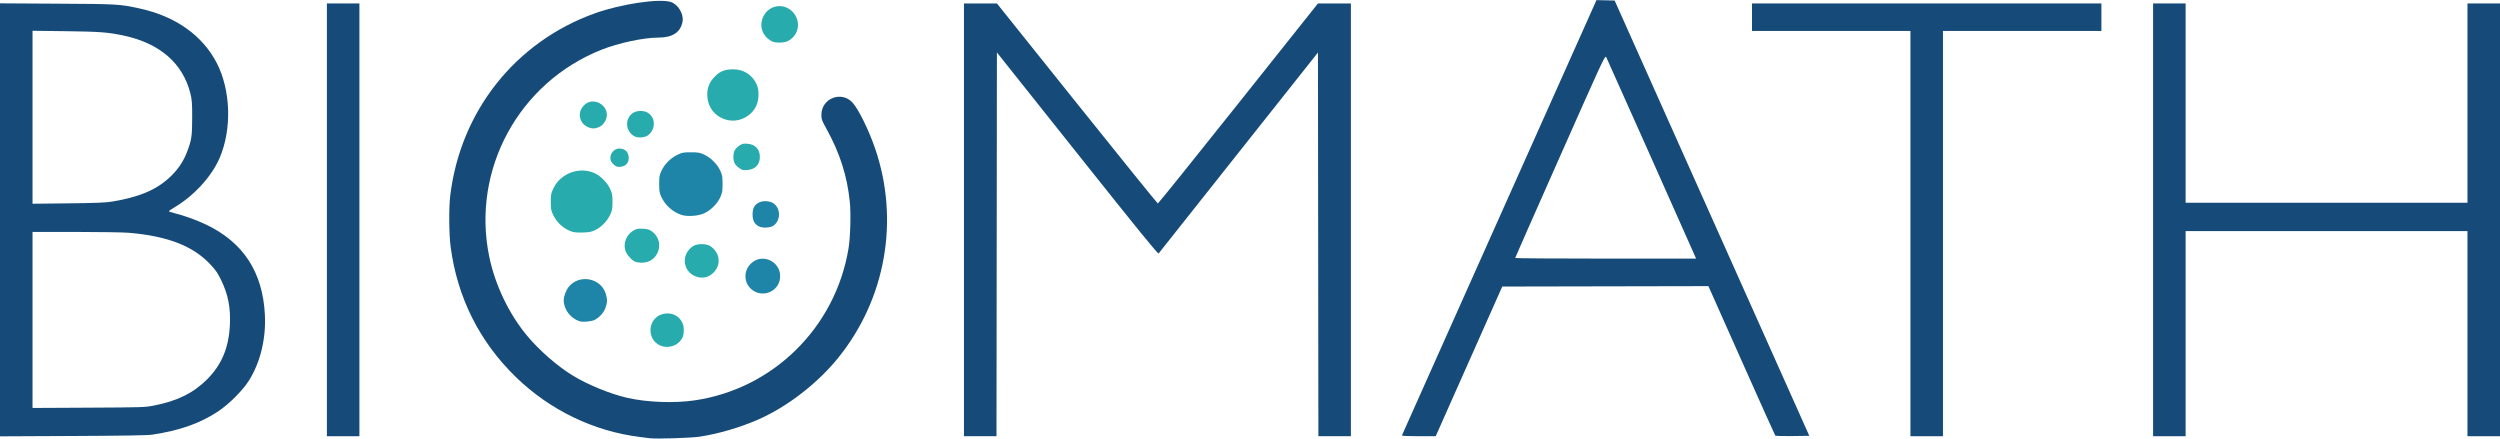 <?xml version="1.0" encoding="UTF-8" standalone="no"?>
<!-- Created with Inkscape (http://www.inkscape.org/) -->

<svg
   xmlns:dc="http://purl.org/dc/elements/1.1/"
   xmlns:cc="http://creativecommons.org/ns#"
   xmlns:rdf="http://www.w3.org/1999/02/22-rdf-syntax-ns#"
   xmlns:svg="http://www.w3.org/2000/svg"
   xmlns="http://www.w3.org/2000/svg"
   version="1.1"
   width="2998"
   height="526"
   id="svg2">
  <defs
     id="defs6" />
  <g
     id="g3731">
    <path
       d="m 779.5,525.551 c -1.65,-0.224 -7.05,-0.905 -12,-1.513 -55.424,-6.814 -108.115,-32.252 -148.871,-71.87 -43.684,-42.464 -70.126,-95.212 -78.222,-156.04 -1.999,-15.017 -2.255,-46.94 -0.493,-61.5 12.27,-101.415 78.151,-184.455 173.477,-218.66 30.853,-11.071 76.521,-17.942 90.805,-13.663 8.811,2.64 16.02,14.53 14.316,23.611 -2.434,12.976 -12.018,19.212 -29.527,19.212 -17.288,0 -47.312,6.436 -67.631,14.497 -99.114,39.323 -155.891,143.57 -134.799,247.503 6.958,34.288 23.765,69.445 45.804,95.816 14.492,17.34 35.839,35.955 54.141,47.21 18.132,11.151 45.124,22.218 65.699,26.937 23.656,5.426 56.253,6.648 80.874,3.033 94.18,-13.827 168.704,-87.363 184.442,-181.996 2.247,-13.512 3.031,-41.947 1.551,-56.284 -3.183,-30.838 -11.916,-58.262 -27.572,-86.579 C 985.619,144.637 985,142.971 985,137.773 c 0,-20.112 24.475,-29.397 37.721,-14.31 7.166,8.161 19.327,33.019 26.735,54.646 29.44,85.949 12.779,180.367 -44.293,251.004 -24.886,30.802 -61.308,58.865 -96.182,74.108 -21.716,9.492 -47.42,17.006 -69.982,20.459 -9.931,1.52 -52.275,2.852 -59.5,1.871 z"
       id="path3085"
       style="fill:#164b79;fill-opacity:1" />
    <path
       d="m 0,4 0,259.625 0,259.625 87.25,-0.406 c 60.882,-0.282 89.668,-0.755 95.25,-1.594 32.959,-4.95 57.39,-13.564 78.938,-27.812 13.326,-8.812 30.047,-25.64 37.5,-37.719 13.439,-21.781 20.128,-49.73 18.719,-78.156 -2.543,-51.282 -25.913,-87.059 -70.75,-108.344 -11.473,-5.447 -26.489,-10.862 -37.656,-13.562 -3.984,-0.963 -7.01,-2.079 -6.75,-2.5 0.26,-0.42 3.204,-2.406 6.562,-4.406 C 232.957,234.516 253.898,211.576 263.5,189.125 278.18,154.804 276.751,108.294 260,75.688 242.961,42.52 210.38,19.471 167.406,10.156 143.104,4.889 141.86,4.826 68.75,4.406 L 0,4 z m 39,32.906 40.25,0.5 c 40.524,0.521 50.106,1.256 68.75,5.188 43.392,9.15 71.082,33.016 80.25,69.219 1.948,7.694 2.226,11.392 2.219,29.312 -0.009,22.357 -0.728,26.986 -6.438,41.75 -3.922,10.143 -9.871,19.189 -17.969,27.312 -16.6,16.652 -37.625,25.915 -71.562,31.531 -7.791,1.289 -19.445,1.756 -52.75,2.125 L 39,244.312 39,140.625 39,36.906 z m 0,241.219 51.75,0 c 28.462,0.006 57.15,0.473 63.75,1.031 46.226,3.91 76.684,15.669 97.438,37.594 6.784,7.167 9.042,10.426 13.531,19.719 8.145,16.863 11.218,32.937 10.219,53.156 -1.355,27.402 -9.762,47.575 -27.156,65.094 -16.419,16.536 -35.645,26.049 -63.906,31.625 -10.668,2.105 -13.928,2.199 -78.375,2.531 L 39,489.219 39,383.688 39,278.125 z"
       id="path3083"
       style="fill:#164b79;fill-opacity:1" />
    <path
       d="m 392,263.627 0,-259.5 19.5,0 19.5,0 0,259.5 0,259.5 -19.5,0 -19.5,0 0,-259.5 z"
       id="path3077"
       style="fill:#164b79;fill-opacity:1" />
    <path
       d="m 1156,263.627 0,-259.5 19.75,0 19.75,0 96,119.934 c 52.8,65.964 96.45,119.942 97,119.953 0.55,0.01 43.975,-53.961 96.5,-119.935 l 95.5,-119.954 19.75,0 19.75,0 0,259.5 0,259.5 -19.498,0 -19.498,0 -0.252,-230.076 -0.252,-230.076 -95,119.769 c -52.25,65.873 -95.471,120.394 -96.046,121.158 -0.814,1.08 -22.477,-25.536 -97.5,-119.797 L 1195.5,62.917 l -0.252,230.104 -0.252,230.104 -19.498,0 -19.498,0 0,-259.5 z"
       id="path3075"
       style="fill:#164b79;fill-opacity:1" />
    <path
       d="M 1914.5,0.125 1798,260.719 c -64.075,143.337 -116.66,261.008 -116.844,261.5 -0.189,0.507 8.512,0.906 20.094,0.906 l 20.438,0 39.906,-89.75 39.906,-89.75 123.625,-0.25 123.594,-0.25 39.75,89.25 c 21.86,49.09 40.078,89.607 40.469,90.031 0.39,0.424 9.731,0.649 20.75,0.5 l 20.031,-0.281 -116.719,-261 -116.719,-261 -10.875,-0.25 -10.906,-0.25 z m 11.156,67.938 c 0.262,0.003 0.442,0.298 0.625,0.656 1.285,2.506 100.842,225.643 105.813,237.156 l 1.844,4.25 -108.469,0 c -59.656,0 -108.469,-0.338 -108.469,-0.75 0,-0.412 24.266,-55.388 53.906,-122.156 46.625,-105.028 52.919,-119.179 54.75,-119.156 z"
       id="path3073"
       style="fill:#164b79;fill-opacity:1" />
    <path
       d="m 2291,280.127 0,-243 -95,0 -95,0 0,-16.5 0,-16.5 209.5,0 209.5,0 0,16.5 0,16.5 -95,0 -95,0 0,243 0,243 -19.5,0 -19.5,0 0,-243 z"
       id="path3069"
       style="fill:#164b79;fill-opacity:1" />
    <path
       d="m 2582,263.627 0,-259.5 19.5,0 19.5,0 0,119.5 0,119.5 169,0 169,0 0,-119.5 0,-119.5 19.5,0 19.5,0 0,259.5 0,259.5 -19.5,0 -19.5,0 0,-123 0,-123 -169,0 -169,0 0,123 0,123 -19.5,0 -19.5,0 0,-259.5 z"
       id="path3067"
       style="fill:#164b79;fill-opacity:1" />
    <path
       d="m 791.5,414.237 c -16.779,-7.744 -14.587,-33.008 3.266,-37.639 C 808.015,373.161 820,382.092 820,395.4 c 0,6.696 -1.212,10.247 -4.814,14.103 -5.9,6.317 -15.919,8.319 -23.686,4.734 z"
       id="path3065"
       style="fill:#27abad;fill-opacity:1" />
    <path
       d="M 694.994,385.253 C 684.073,381.67 676,370.991 676,360.127 c 0,-4.955 2.952,-12.583 6.45,-16.671 12.914,-15.087 38.461,-9.836 44.072,9.059 1.98,6.666 1.862,10.509 -0.516,16.866 -2.146,5.734 -7.309,11.418 -12.961,14.268 -3.86,1.946 -14.207,2.866 -18.052,1.604 z"
       id="path3063"
       style="fill:#1e84a8;fill-opacity:1" />
    <path
       d="m 906.246,350.152 c -13.706,-6.221 -16.575,-23.793 -5.587,-34.222 15.007,-14.243 39.156,0.128 34.291,20.407 -2.966,12.365 -17.009,19.123 -28.704,13.815 z"
       id="path3061"
       style="fill:#1e84a8;fill-opacity:1" />
    <path
       d="m 832.182,330.531 c -11.651,-5.806 -14.618,-21.142 -5.991,-30.968 4.444,-5.062 8.328,-6.782 15.309,-6.782 6.977,0 10.865,1.72 15.297,6.768 6.749,7.686 6.71,18.514 -0.093,26.263 -6.526,7.433 -15.58,9.175 -24.522,4.719 z"
       id="path3059"
       style="fill:#27abad;fill-opacity:1" />
    <path
       d="m 761.5,313.74 c -4.071,-1.777 -9.985,-8.522 -11.502,-13.119 -2.913,-8.828 1.173,-19.165 9.508,-24.049 3.992,-2.339 5.388,-2.619 11.382,-2.28 5.123,0.289 7.702,0.983 10.312,2.771 17.159,11.758 9.057,38.076 -11.7,38.004 -2.75,-0.01 -6.35,-0.606 -8,-1.327 z"
       id="path3057"
       style="fill:#27abad;fill-opacity:1" />
    <path
       d="m 685.005,277.515 c -9.529,-3.453 -17.419,-10.78 -21.904,-20.342 -2.23,-4.754 -2.601,-6.902 -2.601,-15.046 0,-8.373 0.344,-10.245 2.901,-15.782 8.775,-19.002 32.541,-27.382 51.026,-17.992 6.512,3.308 14.037,11.206 17.199,18.051 2.527,5.471 2.874,7.369 2.874,15.722 0,8.214 -0.363,10.274 -2.68,15.218 -3.558,7.59 -10.445,14.775 -17.542,18.299 -4.907,2.436 -7.209,2.916 -15.278,3.184 -6.926,0.23 -10.718,-0.126 -13.995,-1.313 z"
       id="path3055"
       style="fill:#27abad;fill-opacity:1" />
    <path
       d="M 910.218,271.521 C 904.7,268.706 902.5,264.604 902.5,257.127 c 0,-7.654 2.276,-11.717 8.118,-14.489 4.81,-2.283 12.946,-1.67 17.1,1.289 8.59,6.117 8.614,20.144 0.045,26.531 -3.725,2.777 -13.074,3.343 -17.545,1.062 z"
       id="path3053"
       style="fill:#1e84a8;fill-opacity:1" />
    <path
       d="m 817.286,257.734 c -10.394,-3.39 -19.432,-11.418 -24.126,-21.431 -2.325,-4.959 -2.66,-6.936 -2.66,-15.675 0,-8.757 0.333,-10.711 2.68,-15.718 3.742,-7.985 10.765,-15.137 18.694,-19.041 6.097,-3.001 7.326,-3.241 16.605,-3.241 8.878,0 10.705,0.319 16.021,2.799 7.875,3.673 15.61,11.375 19.179,19.097 2.5,5.409 2.821,7.243 2.821,16.105 0,8.904 -0.315,10.682 -2.874,16.222 -3.538,7.659 -11.371,15.352 -19.373,19.028 -6.947,3.191 -20.098,4.096 -26.967,1.856 z"
       id="path3051"
       style="fill:#1e84a8;fill-opacity:1" />
    <path
       d="M 887.092,201.966 C 881.299,197.991 879.5,194.712 879.5,188.127 c 0,-6.584 1.799,-9.864 7.592,-13.838 2.813,-1.931 4.379,-2.271 8.973,-1.95 9.528,0.666 15.165,6.535 15.165,15.788 0,9.254 -5.637,15.122 -15.165,15.788 -4.594,0.321 -6.16,-0.019 -8.973,-1.95 z"
       id="path3049"
       style="fill:#27abad;fill-opacity:1" />
    <path
       d="m 735.4,196.727 c -2.787,-2.787 -3.4,-4.157 -3.4,-7.6 0,-5.726 5.01,-11 10.45,-11 7.398,0 11.573,4.272 11.528,11.797 -0.037,6.119 -4.645,10.203 -11.512,10.203 -2.836,0 -4.436,-0.77 -7.066,-3.4 z"
       id="path3047"
       style="fill:#27abad;fill-opacity:1" />
    <path
       d="m 761.5,163.771 c -11.354,-5.256 -12.844,-21.261 -2.625,-28.205 4.667,-3.171 13.069,-3.38 17.884,-0.444 9.754,5.947 9.788,20.102 0.065,27.303 -3.38,2.503 -11.318,3.201 -15.324,1.346 z"
       id="path3045"
       style="fill:#27abad;fill-opacity:1" />
    <path
       d="m 703.962,151.877 c -6.068,-3.06 -9.499,-9.679 -8.494,-16.386 0.906,-6.044 6.338,-12.083 12.032,-13.377 11.201,-2.545 22.225,7.592 19.953,18.347 -1.119,5.296 -4.497,9.782 -8.858,11.762 -5.428,2.465 -9.237,2.375 -14.634,-0.346 z"
       id="path3043"
       style="fill:#27abad;fill-opacity:1" />
    <path
       d="m 873.132,144.071 c -14.254,-2.871 -23.978,-13.984 -24.888,-28.444 -0.607,-9.651 2.238,-17.111 9.169,-24.043 6.212,-6.212 12.081,-8.457 22.106,-8.457 12.227,0 22.721,6.76 27.861,17.949 3.28,7.139 2.975,18.81 -0.686,26.265 -6.079,12.379 -20.204,19.419 -33.562,16.729 z"
       id="path3041"
       style="fill:#27abad;fill-opacity:1" />
    <path
       d="m 925.5,49.469 c -11.656,-6.134 -15.732,-18.927 -9.706,-30.462 6.581,-12.597 22.896,-15.563 33.419,-6.076 11.931,10.757 9.744,29.076 -4.328,36.255 -4.755,2.426 -15.027,2.575 -19.385,0.282 z"
       id="path2859"
       style="fill:#27abad;fill-opacity:1" />
  </g>
</svg>
